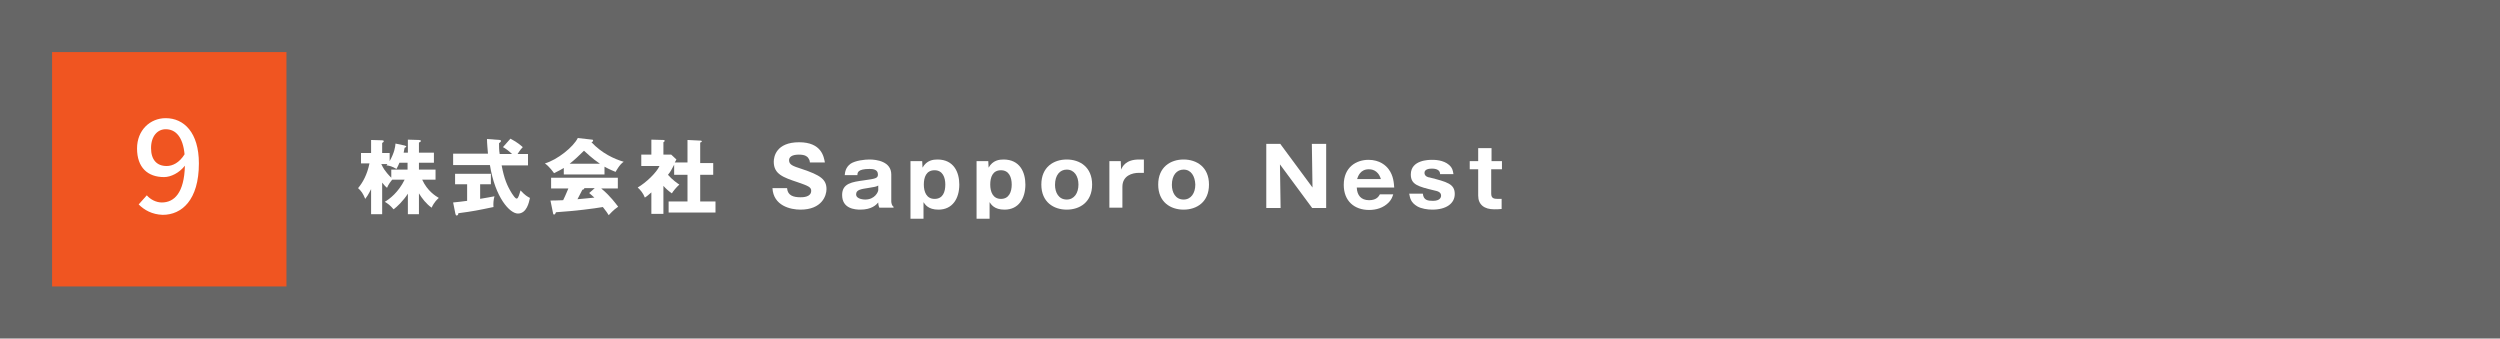 <?xml version="1.0" encoding="utf-8"?>
<!-- Generator: Adobe Illustrator 28.1.0, SVG Export Plug-In . SVG Version: 6.00 Build 0)  -->
<svg version="1.1" id="レイヤー_1" xmlns="http://www.w3.org/2000/svg" xmlns:xlink="http://www.w3.org/1999/xlink" x="0px"
	 y="0px" width="768px" height="104px" viewBox="0 0 768 104" style="enable-background:new 0 0 768 104;" xml:space="preserve">
<style type="text/css">
	.st0{fill:#666666;}
	.st1{fill:#FFFFFF;}
	.st2{fill:#F05521;}
</style>
<rect class="st0" width="768" height="104"/>
<g>
	<path class="st1" d="M128.7,65.8h-3.4v-6.3c-1.4,2.2-3.5,4.2-4.4,4.8c-1-1.2-1.8-1.8-2.7-2.3c1.4-0.8,4.2-2.9,6.1-6.8h-3.8
		c-0.3,0.3-1.3,1.6-1.6,2.5c-0.4-0.3-0.7-0.6-1.5-1.6v9.7h-3.4v-7.7c-0.9,1.8-1.4,2.5-1.8,3c-0.7-1.7-1.2-2.4-2.2-3.3
		c1.5-1.8,2.8-4.2,3.5-7.6h-2.6V47h3.1v-4l3.4,0.1c0.1,0,0.5,0,0.5,0.3c0,0.1-0.1,0.3-0.5,0.5V47h2.3v2.5c1.5-2.7,1.7-4.3,1.8-5.4
		l2.8,0.6c0.3,0.1,0.5,0.2,0.5,0.3c0,0.2-0.1,0.2-0.5,0.4c-0.1,0.4-0.1,0.5-0.3,1.5h1.3v-4l3.4,0.1c0.3,0,0.6,0.1,0.6,0.3
		c0,0.2-0.3,0.4-0.6,0.5v3.1h4.6v3.1h-4.6v2.1h5.1v3.1h-4.1c1.6,3.5,4.1,5,5.1,5.6c-0.4,0.4-1.4,1.2-2.2,3c-1.6-1.1-3-2.9-3.9-4.4
		V65.8z M117.3,50.7c0.2,0.5,0.8,1.8,2.9,3.9v-2.5h5v-2.1h-2.5c-0.3,0.8-0.5,1.1-0.9,1.9c-1.4-0.8-2.1-1-3.1-1.1
		c0.1-0.1,0.2-0.2,0.3-0.4h-1.8V50.7z"/>
	<path class="st1" d="M147.4,61.1c1.9-0.3,3.4-0.6,4.5-0.8c-0.3,1-0.4,2.4-0.3,3.3c-4.8,1-6.2,1.3-10.8,1.9c0,0.3-0.1,0.7-0.5,0.7
		c-0.2,0-0.3-0.1-0.4-0.5l-0.7-3.5c1.3-0.1,2.7-0.3,4.3-0.5v-5.1h-3.7v-3.2h11v3.2h-3.3V61.1z M156.8,42.6c2.3,1.2,3.2,2.1,3.8,2.6
		c-0.3,0.3-0.7,0.7-1.6,2.1h3.2v3.5h-8.1c0.8,4.2,1.7,6.3,3.2,8.7c0.4,0.6,1,1.5,1.4,1.5c0.4,0,0.5-0.5,0.7-0.9
		c0.2-0.5,0.3-1,0.5-1.6c1.4,1.5,2.1,1.9,2.9,2.3c-0.3,1.4-1,4.8-3.7,4.8c-2.5,0-7-4.9-8.6-14.9h-11.3v-3.5h10.7
		c-0.1-1.3-0.3-3.2-0.3-4.5l3.9,0.3c0.2,0,0.4,0.1,0.4,0.3c0,0.3-0.4,0.5-0.6,0.7c0,1,0,2.2,0.2,3.3h3.8c-1.3-1.2-2.2-1.8-2.8-2.1
		L156.8,42.6z"/>
	<path class="st1" d="M185.8,53.6h-12.6v-2c-0.5,0.3-1.5,0.9-3,1.6c-0.3-0.4-1.3-1.9-2.8-3c3.8-1.1,8.7-5,10.1-7.8l4.4,0.5
		c0.2,0,0.3,0.1,0.3,0.3c0,0.3-0.3,0.4-0.5,0.5c3.2,3.4,6.9,5.1,9.9,6c-1.3,0.8-2.4,3-2.5,3.1c-0.5-0.2-1.8-0.7-3.4-1.6V53.6z
		 M169.1,61.6c0.7,0,1.7,0,3.9-0.1c0.9-1.8,1.3-3,1.6-3.6h-5.3v-3.3h20.5v3.3h-5.1c2.8,2.3,4.5,4.7,5.2,5.6c-1.5,1-2.6,2.3-2.9,2.6
		c-0.3-0.5-0.9-1.4-1.8-2.5c-2.9,0.5-8.4,1.2-14.4,1.6c-0.2,0.5-0.3,0.7-0.6,0.7c-0.2,0-0.3-0.2-0.3-0.4L169.1,61.6z M184.3,50.3
		c-2.4-1.6-4.2-3.4-4.9-4c-1.4,1.4-3,2.9-4.4,4H184.3z M182.7,57.8h-3.2c0,0.2-0.1,0.4-0.6,0.5c-0.5,1-1,1.9-1.5,2.9
		c2.5-0.2,4-0.4,5.2-0.5c-0.7-0.6-1.1-1-1.6-1.4L182.7,57.8z"/>
	<path class="st1" d="M211.2,50.1v-7.1l4.1,0.2c0.1,0,0.3,0.1,0.3,0.2c0,0.2-0.2,0.3-0.5,0.4v6.3h4v3.6h-4v8.2h4.7v3.4h-14.4v-3.4
		h5.8v-8.2h-4.1v-3.1c-0.8,1.5-1,2-1.9,3.1c1.3,1.5,3,2.7,3.5,3c-0.9,0.8-1.9,2-2.3,2.7c-1-0.7-1.7-1.3-2.6-2.3v8.6h-3.7v-6.6
		c-1,0.9-1.4,1.2-2,1.6c-0.5-1.3-1.3-2.3-2.2-3.1c2.6-1.5,5.8-4.6,6.7-6.6H197v-3.5h3.1v-4.6l3.7,0.1c0.1,0,0.4,0,0.4,0.3
		c0,0.1-0.1,0.2-0.4,0.4v3.8h2.4l1.6,1.5c-0.1,0.1-0.4,0.8-0.5,0.9H211.2z"/>
	<path class="st1" d="M241.8,57.9c0.2,2.2,2,2.7,4.1,2.7c0.7,0,3.3,0,3.3-2c0-1.1-0.9-1.5-4.1-2.6c-4.5-1.5-7.4-2.5-7.4-6.3
		c0-1.5,0.7-6,7.8-6c6.9,0,7.6,4.5,7.9,6.2h-4.6c0-0.8-0.5-1.3-0.6-1.5c-0.3-0.3-0.8-0.9-2.8-0.9c-2.2,0-3,0.8-3,1.7
		c0,1.4,1.1,1.8,3.9,2.7c5.7,1.9,7.6,3.2,7.6,6.2c0,2-1.4,6.3-8,6.3c-3.1,0-8.3-1.2-8.6-6.6H241.8z"/>
	<path class="st1" d="M270.2,63.9c-0.3-0.5-0.4-1.1-0.4-1.7c-0.6,0.7-2,2.2-5.5,2.2c-1.7,0-5.6-0.3-5.6-4.5c0-3.6,3.1-4,6.7-4.5
		c3.5-0.5,4.3-0.6,4.3-1.8c0-1.6-1.6-1.7-2.6-1.7c-3.7,0-3.7,1.2-3.7,1.9h-3.9c0.1-1,0.3-2.4,1.8-3.5c1.5-1,4.4-1.3,5.8-1.3
		c2.2,0,6.7,0.6,6.7,4.6v8.3c0,0.4,0.2,1.4,0.7,1.6v0.3H270.2z M269.8,57c-0.7,0.4-1.1,0.4-2.8,0.7c-2.6,0.4-4,0.6-4,2
		c0,1.6,2.7,1.6,2.8,1.6c3,0,4-2.4,4-2.9V57z"/>
	<path class="st1" d="M283.7,67.2h-4V49.5h3.6l0.1,2c1.3-2.3,3.3-2.5,4.6-2.5c5,0,6.7,3.9,6.7,7.7c0,4.3-2.1,7.7-6.4,7.7
		c-3.2,0-4.1-1.6-4.6-2.3V67.2z M290.4,56.7c0-2.2-0.8-4.4-3.3-4.4c-2.6,0-3.3,2.2-3.3,4.4c0,2.2,0.8,4.4,3.3,4.4
		C289.7,61.1,290.4,58.9,290.4,56.7z"/>
	<path class="st1" d="M304,67.2h-4V49.5h3.6l0.1,2c1.3-2.3,3.3-2.5,4.6-2.5c5,0,6.7,3.9,6.7,7.7c0,4.3-2.1,7.7-6.4,7.7
		c-3.2,0-4.1-1.6-4.6-2.3V67.2z M310.8,56.7c0-2.2-0.8-4.4-3.3-4.4c-2.6,0-3.3,2.2-3.3,4.4c0,2.2,0.8,4.4,3.3,4.4
		C310,61.1,310.8,58.9,310.8,56.7z"/>
	<path class="st1" d="M319.9,56.7c0-5.4,3.8-7.7,7.8-7.7c4,0,7.8,2.3,7.8,7.7c0,5.4-3.8,7.7-7.8,7.7
		C323.7,64.4,319.9,62.1,319.9,56.7z M327.7,52.1c-2.1,0-3.6,1.7-3.6,4.7c0,2.3,1.1,4.5,3.6,4.5c2.3,0,3.6-2,3.6-4.6
		C331.3,54.1,330,52.1,327.7,52.1z"/>
	<path class="st1" d="M344.3,49.5l0.1,2.6c0.4-0.9,1.4-3.1,5.5-3.1h1.5v4.1h-1.6c-1.9,0-5,0.8-5,4.3v6.4h-4V49.5H344.3z"/>
	<path class="st1" d="M355.8,56.7c0-5.4,3.8-7.7,7.8-7.7c4,0,7.8,2.3,7.8,7.7c0,5.4-3.8,7.7-7.8,7.7
		C359.6,64.4,355.8,62.1,355.8,56.7z M363.6,52.1c-2.1,0-3.6,1.7-3.6,4.7c0,2.3,1.1,4.5,3.6,4.5c2.3,0,3.6-2,3.6-4.6
		C367.1,54.1,365.9,52.1,363.6,52.1z"/>
	<path class="st1" d="M403.1,63.9l-9.9-13.4l0.2,13.4h-4.4V44.2h4.3l9.9,13.4l-0.2-13.4h4.4v19.7H403.1z"/>
	<path class="st1" d="M416.8,57.6c0.1,2.4,1.3,3.9,3.8,3.9c2.4,0,3-1.3,3.3-1.8h4.1c-0.3,0.9-0.5,1.5-1.3,2.4
		c-1.7,1.8-4,2.4-6.1,2.4c-4.5,0-7.8-2.7-7.8-7.7c0-5.5,3.9-7.7,7.6-7.7c3.5,0,5.4,1.8,6.2,2.9c1.5,2,1.6,4.3,1.7,5.6H416.8z
		 M424.2,55c-0.9-3-3.2-3-3.7-3c-2.6,0-3.3,2.1-3.6,3H424.2z"/>
	<path class="st1" d="M442.4,53.5c0-1.3-1.2-1.7-2.5-1.7c-0.7,0-2.3,0.1-2.3,1.3c0,1.1,1.2,1.4,1.5,1.4c5.5,1.4,7.8,2,7.8,5.1
		c0,2.9-2.6,4.8-6.9,4.8c-1.5,0-3.4-0.3-4.6-1c-2-1.2-2.2-2.4-2.5-3.9h4.2c0.2,2,1.5,2.2,3.1,2.2c2.1,0,2.5-1,2.5-1.6
		c0-1.1-1.1-1.4-2.1-1.6c-5-1.2-7.2-1.8-7.2-4.9c0-4.5,5.6-4.5,6.5-4.5c0.8,0,3.5,0,5.3,1.6c0.9,0.8,1.1,1.5,1.3,2.8H442.4z"/>
	<path class="st1" d="M458.1,52v7.5c0,1.4,0.8,1.6,2,1.6h1.2v3.1c-0.8,0.1-1.6,0.1-2.3,0.1c-3,0-4.9-1.4-4.9-4.2V52h-2.6v-2.5h2.6
		v-4h4.1v4h3.2V52H458.1z"/>
</g>
<g>
	<rect x="16" y="16" class="st2" width="72" height="72"/>
	<g>
		<g>
			<path class="st1" d="M42.6,62.8l2.5-2.8c1.1,1.3,2.9,2.2,4.6,2.2c3.8,0,6.9-2.9,7.1-11.3c-1.7,2.2-4.3,3.5-6.4,3.5
				c-5,0-8.3-2.9-8.3-8.8c0-5.6,4-9.3,8.8-9.3c5.6,0,10.2,4.4,10.2,13.9c0,11.3-5.3,15.8-11.1,15.8C46.7,65.9,44.3,64.5,42.6,62.8z
				 M51.2,51c1.8,0,3.9-1,5.5-3.6c-0.5-5.3-2.7-7.7-5.8-7.7c-2.5,0-4.5,2.1-4.5,5.8C46.4,49,48.1,51,51.2,51z"/>
		</g>
	</g>
</g>
<g>
</g>
<g>
</g>
<g>
</g>
<g>
</g>
<g>
</g>
<g>
</g>
<g>
</g>
<g>
</g>
<g>
</g>
<g>
</g>
<g>
</g>
<g>
</g>
<g>
</g>
<g>
</g>
<g>
</g>
</svg>
